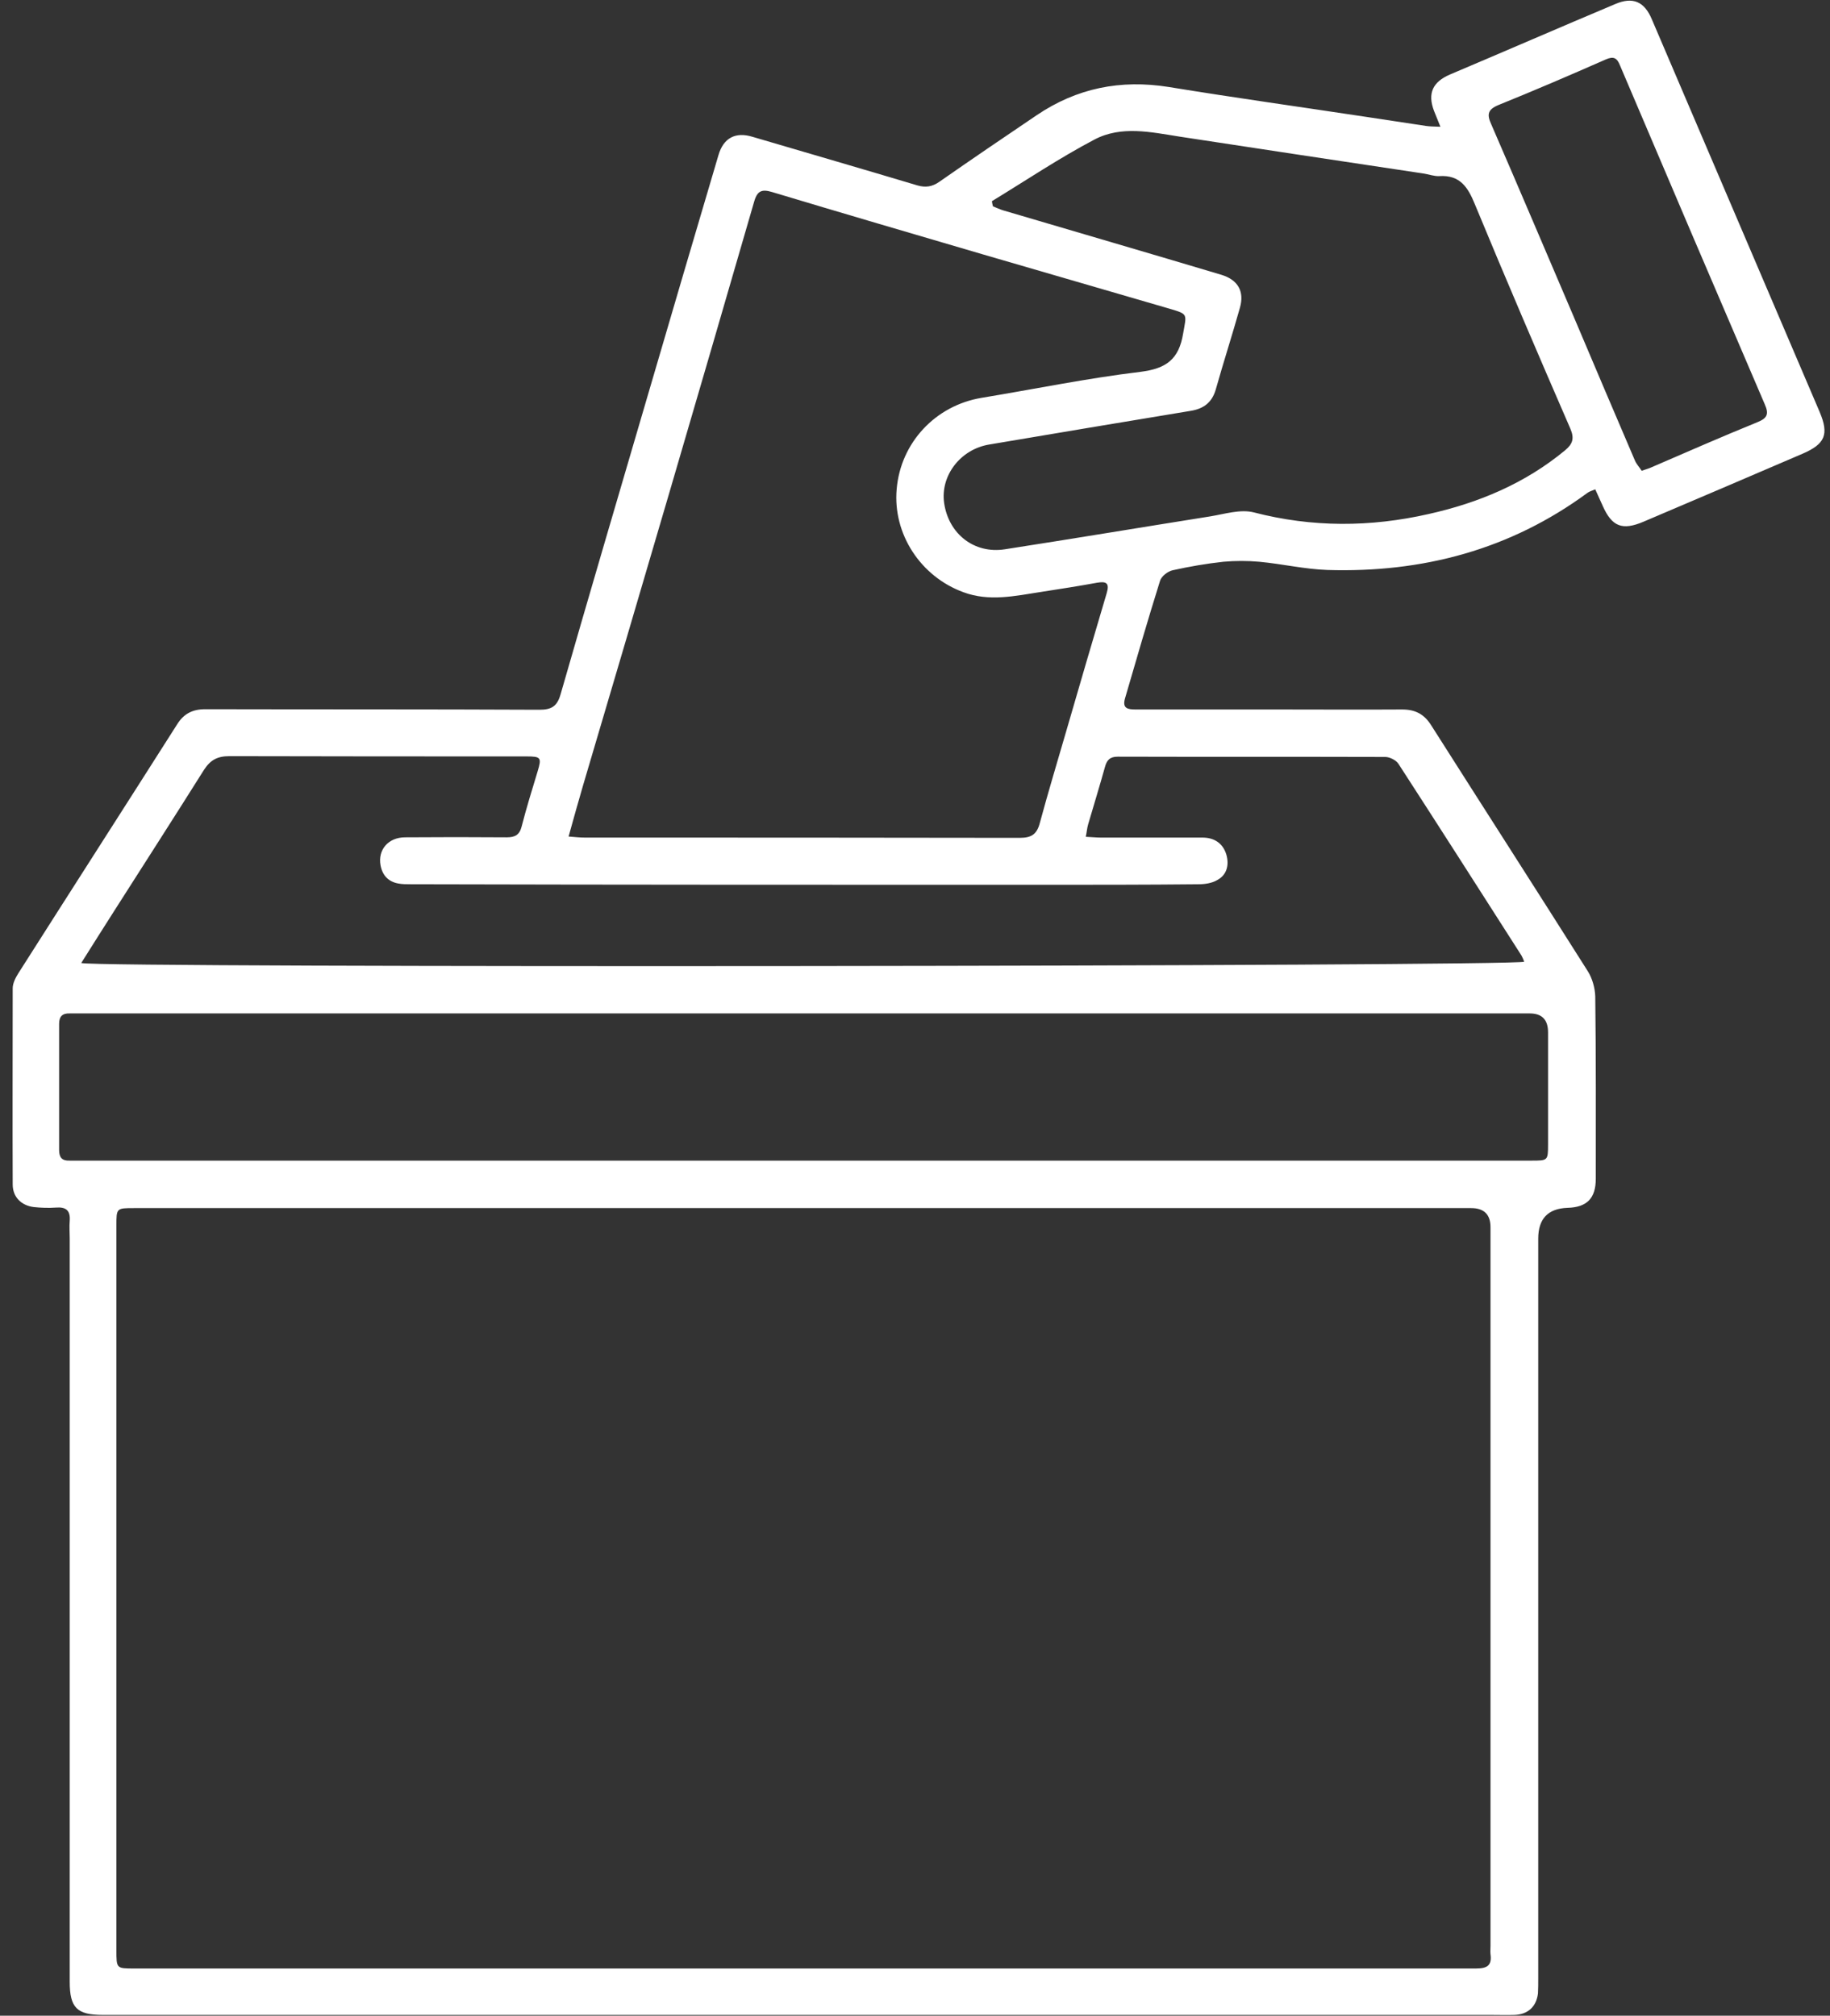 <svg width="69" height="76" viewBox="0 0 69 76" fill="none" xmlns="http://www.w3.org/2000/svg">
<rect x="0" y="0" width="69" height="76" fill="#333333" stroke="none"/>
<path d="M54.319 4.8C54.209 4.53 54.139 4.36 54.069 4.18C53.819 3.52 54.019 3.09 54.669 2.81C56.749 1.93 58.819 1.03 60.909 0.15C61.569 -0.13 61.999 0.06 62.279 0.72C64.389 5.66 66.499 10.59 68.609 15.53C68.969 16.38 68.819 16.74 67.959 17.11C65.959 17.97 63.969 18.82 61.969 19.67C61.169 20.01 60.779 19.86 60.429 19.07C60.339 18.87 60.249 18.67 60.149 18.45C60.029 18.5 59.929 18.53 59.859 18.58C56.939 20.73 53.629 21.6 50.049 21.49C49.189 21.46 48.339 21.26 47.479 21.18C47.029 21.14 46.579 21.14 46.129 21.18C45.489 21.25 44.849 21.36 44.219 21.5C44.029 21.54 43.789 21.73 43.739 21.9C43.279 23.37 42.849 24.85 42.419 26.33C42.309 26.71 42.519 26.75 42.819 26.75C44.609 26.75 46.399 26.75 48.199 26.75C49.759 26.75 51.309 26.76 52.869 26.75C53.369 26.75 53.699 26.93 53.959 27.34C55.929 30.44 57.909 33.52 59.869 36.62C60.039 36.89 60.139 37.25 60.149 37.57C60.179 39.86 60.169 42.15 60.169 44.44C60.169 45.18 59.839 45.52 59.099 45.54C58.366 45.567 57.999 45.953 57.999 46.7C57.999 56 57.999 65.3 57.999 74.59C57.999 74.78 57.999 74.97 57.989 75.16C57.929 75.66 57.609 75.95 57.109 75.97C56.819 75.98 56.519 75.97 56.229 75.97C38.779 75.97 21.329 75.97 3.879 75.97C2.899 75.97 2.629 75.7 2.629 74.72C2.629 65.38 2.629 56.04 2.629 46.69C2.629 46.47 2.609 46.25 2.629 46.03C2.659 45.64 2.489 45.5 2.109 45.53C1.829 45.55 1.549 45.54 1.269 45.51C0.799 45.45 0.479 45.13 0.479 44.66C0.469 42.19 0.479 39.72 0.479 37.26C0.479 37.07 0.589 36.86 0.689 36.7C2.679 33.57 4.689 30.44 6.679 27.31C6.929 26.91 7.259 26.74 7.739 26.74C11.939 26.75 16.139 26.74 20.339 26.76C20.799 26.76 21.009 26.63 21.139 26.17C22.219 22.41 23.329 18.65 24.429 14.89C25.309 11.88 26.199 8.86 27.089 5.85C27.279 5.2 27.729 4.96 28.379 5.16C30.449 5.77 32.519 6.37 34.589 6.99C34.899 7.08 35.149 7.04 35.409 6.86C36.629 6.01 37.849 5.18 39.079 4.35C40.599 3.32 42.249 2.99 44.069 3.28C46.579 3.69 49.089 4.04 51.599 4.42C52.329 4.53 53.049 4.64 53.779 4.75C53.919 4.77 54.059 4.77 54.319 4.78V4.8ZM30.269 74.22C38.729 74.22 47.189 74.22 55.649 74.22C56.069 74.22 56.259 74.11 56.199 73.68C56.189 73.58 56.199 73.47 56.199 73.37C56.199 64.34 56.199 55.3 56.199 46.27C56.199 45.79 55.956 45.55 55.469 45.55C38.669 45.55 21.869 45.55 5.059 45.55C4.389 45.55 4.389 45.55 4.389 46.21C4.389 55.32 4.389 64.42 4.389 73.53C4.389 74.22 4.389 74.22 5.059 74.22C13.459 74.22 21.859 74.22 30.259 74.22H30.269ZM21.439 31.54C21.689 31.56 21.869 31.58 22.059 31.58C27.519 31.58 32.979 31.58 38.449 31.59C38.899 31.59 39.099 31.45 39.209 31.02C39.529 29.84 39.879 28.68 40.219 27.51C40.719 25.79 41.219 24.07 41.729 22.36C41.839 21.99 41.719 21.91 41.369 21.97C40.659 22.1 39.949 22.21 39.239 22.32C38.269 22.47 37.299 22.69 36.329 22.33C34.709 21.74 33.659 20.13 33.809 18.44C33.959 16.69 35.269 15.29 37.009 15C39.009 14.67 40.999 14.26 42.999 14.02C43.969 13.9 44.449 13.55 44.609 12.58C44.739 11.83 44.809 11.85 44.099 11.64C41.759 10.96 39.419 10.28 37.089 9.6C34.429 8.82 31.769 8.04 29.109 7.24C28.739 7.13 28.559 7.18 28.439 7.59C27.379 11.25 26.309 14.92 25.239 18.57C24.159 22.26 23.069 25.94 21.979 29.63C21.799 30.24 21.629 30.86 21.439 31.54ZM30.299 38.21C21.189 38.21 12.089 38.21 2.979 38.21C2.859 38.21 2.739 38.21 2.629 38.21C2.359 38.2 2.229 38.32 2.229 38.6C2.229 40.19 2.229 41.77 2.229 43.36C2.229 43.64 2.339 43.77 2.619 43.76C2.799 43.76 2.969 43.76 3.149 43.76C14.929 43.76 26.709 43.76 38.489 43.76C44.909 43.76 51.329 43.76 57.749 43.76C58.359 43.76 58.369 43.76 58.369 43.15C58.369 41.74 58.369 40.33 58.369 38.92C58.369 38.447 58.139 38.21 57.679 38.21C48.559 38.21 39.439 38.21 30.319 38.21H30.299ZM3.069 36.31C3.709 36.5 57.179 36.44 57.469 36.26C57.439 36.18 57.409 36.1 57.369 36.03C55.829 33.62 54.289 31.21 52.729 28.8C52.639 28.66 52.399 28.54 52.229 28.54C48.869 28.53 45.499 28.54 42.139 28.53C41.849 28.53 41.729 28.66 41.659 28.93C41.459 29.65 41.239 30.36 41.029 31.08C40.989 31.21 40.979 31.36 40.939 31.55C41.169 31.56 41.339 31.58 41.509 31.58C42.789 31.58 44.069 31.58 45.339 31.58C45.779 31.58 46.109 31.79 46.239 32.22C46.349 32.6 46.269 32.98 45.899 33.18C45.699 33.3 45.429 33.34 45.189 33.34C43.209 33.36 41.219 33.36 39.239 33.36C31.319 33.36 23.409 33.36 15.489 33.34C15.329 33.34 15.159 33.34 15.009 33.31C14.639 33.24 14.419 33 14.349 32.63C14.239 32.04 14.639 31.57 15.279 31.57C16.559 31.56 17.839 31.56 19.109 31.57C19.419 31.57 19.589 31.48 19.669 31.16C19.849 30.46 20.059 29.78 20.269 29.09C20.429 28.56 20.399 28.52 19.839 28.52C16.109 28.52 12.379 28.52 8.649 28.51C8.189 28.51 7.929 28.66 7.689 29.03C6.569 30.81 5.439 32.57 4.309 34.34C3.899 34.98 3.499 35.62 3.069 36.3V36.31ZM37.399 7.58C37.409 7.65 37.419 7.71 37.439 7.78C37.569 7.83 37.689 7.89 37.819 7.93C40.559 8.74 43.309 9.54 46.049 10.36C46.679 10.55 46.929 10.99 46.749 11.61C46.459 12.64 46.129 13.66 45.839 14.69C45.699 15.17 45.389 15.41 44.899 15.49C42.369 15.91 39.829 16.33 37.299 16.76C36.209 16.94 35.449 17.94 35.599 18.97C35.769 20.13 36.729 20.89 37.889 20.71C40.469 20.31 43.049 19.88 45.629 19.47C46.179 19.38 46.769 19.19 47.279 19.32C49.479 19.89 51.669 19.88 53.869 19.38C55.749 18.96 57.499 18.23 59.009 16.98C59.299 16.74 59.369 16.53 59.209 16.16C57.989 13.35 56.779 10.53 55.609 7.7C55.349 7.06 55.049 6.59 54.269 6.64C54.069 6.65 53.869 6.57 53.659 6.54C50.599 6.08 47.539 5.62 44.469 5.15C43.389 4.98 42.279 4.73 41.269 5.26C39.939 5.96 38.689 6.8 37.409 7.58H37.399ZM61.899 17.75C62.069 17.69 62.189 17.66 62.289 17.61C63.609 17.04 64.929 16.46 66.259 15.92C66.629 15.77 66.709 15.62 66.539 15.24C64.709 10.98 62.889 6.72 61.079 2.46C60.969 2.19 60.849 2.11 60.549 2.24C59.209 2.83 57.859 3.41 56.499 3.96C56.089 4.13 56.059 4.32 56.229 4.69C57.279 7.11 58.309 9.54 59.349 11.97C60.109 13.76 60.869 15.56 61.639 17.35C61.699 17.5 61.819 17.62 61.899 17.75Z" fill="white"/>
</svg>
